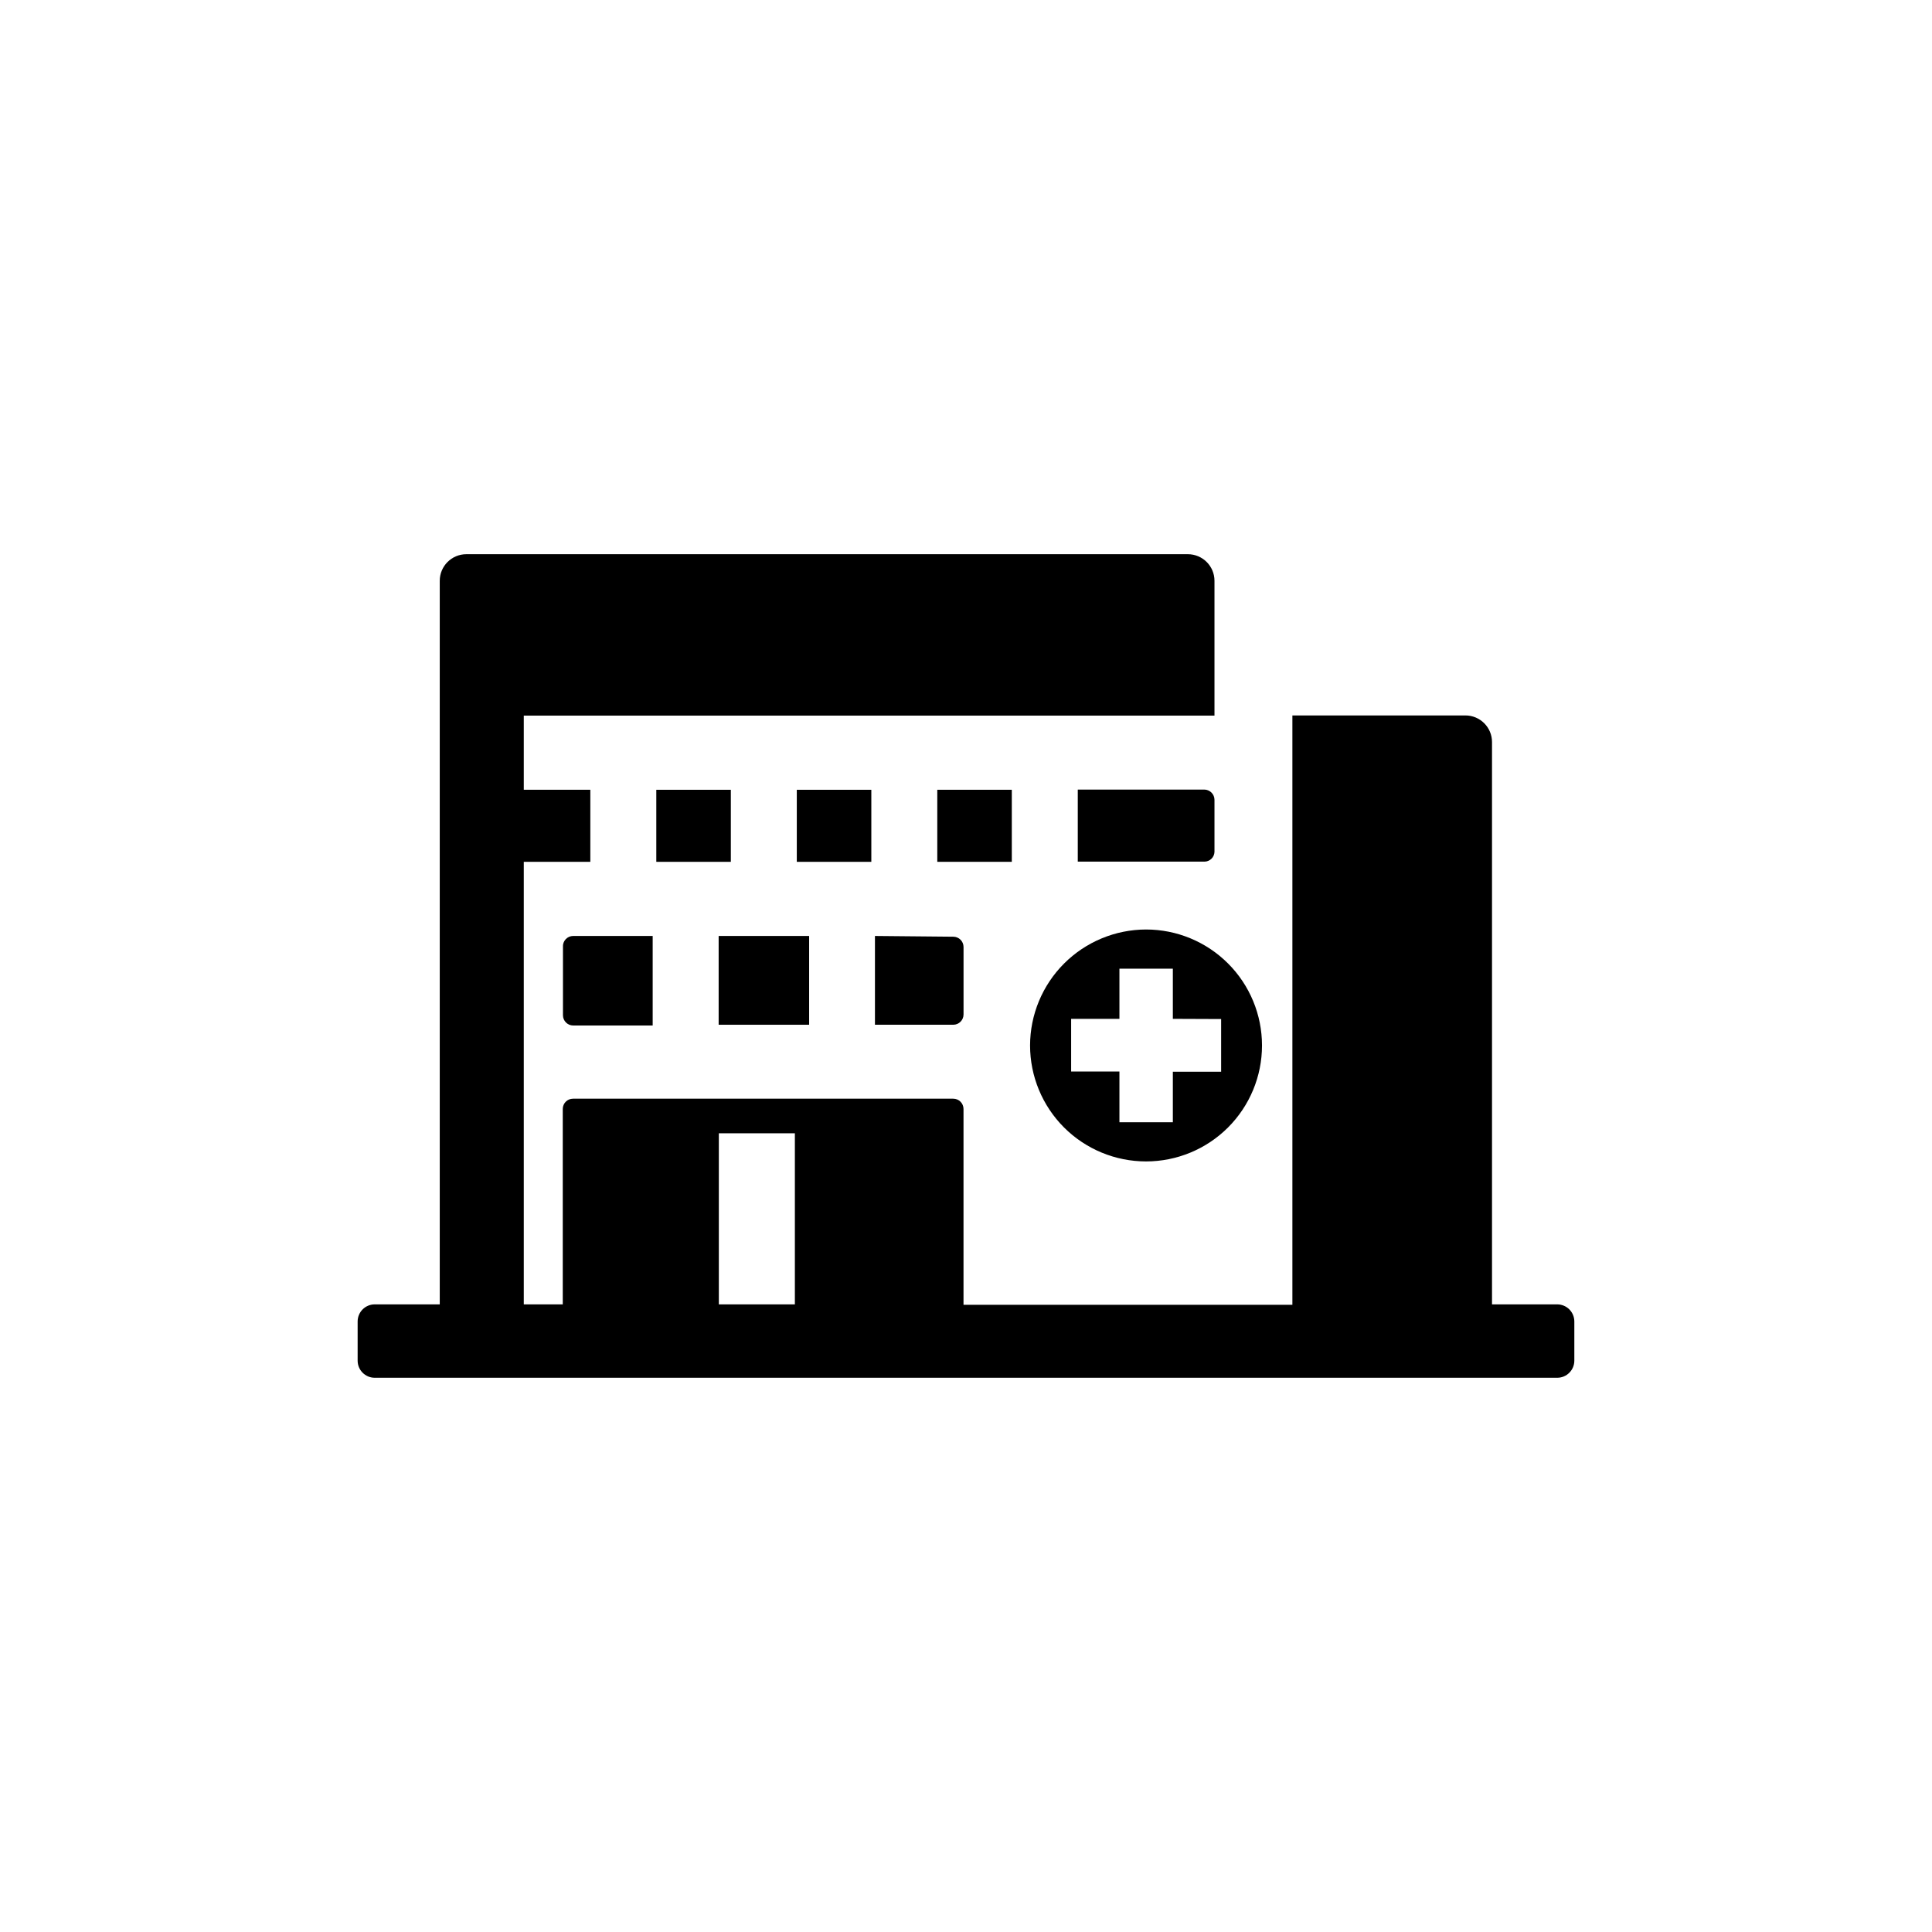 <?xml version="1.0" encoding="UTF-8"?>
<!-- Uploaded to: SVG Repo, www.svgrepo.com, Generator: SVG Repo Mixer Tools -->
<svg fill="#000000" width="800px" height="800px" version="1.1" viewBox="144 144 512 512" xmlns="http://www.w3.org/2000/svg">
 <g>
  <path d="m416.98 421.06c0 8.148 3.238 15.965 9 21.73 5.766 5.762 13.582 9 21.734 9 8.148 0 15.965-3.238 21.73-9 5.762-5.766 9-13.582 9-21.73 0-8.152-3.238-15.969-9-21.73-5.766-5.766-13.582-9.004-21.73-9.004-8.148 0.016-15.957 3.258-21.719 9.016-5.762 5.762-9.004 13.57-9.016 21.719zm50.633-7.004v13.957h-12.797v13.402l-14.156-0.004v-13.449h-12.797v-13.957h12.797v-13.301h14.156v13.301z"/>
  <path d="m465.85 369.77v-13.805c0-1.5-1.219-2.719-2.723-2.719h-33.504v19.094h33.656c1.398-0.051 2.516-1.172 2.57-2.57z"/>
  <path d="m412.14 372.39v-19.094h-19.75v19.094z"/>
  <path d="m293.19 394.96v18.086c0 1.504 1.219 2.723 2.719 2.723h21.059v-23.73h-21.059c-0.758-0.004-1.48 0.312-1.996 0.867-0.52 0.555-0.781 1.297-0.723 2.055z"/>
  <path d="m355.16 353.3h19.75v19.094h-19.75z"/>
  <path d="m317.93 353.3h19.75v19.094h-19.75z"/>
  <path d="m334.45 392.04h23.98v23.527h-23.98z"/>
  <path d="m375.87 392.04v23.527h20.758-0.004c1.504 0 2.723-1.219 2.723-2.723v-17.883c0-1.504-1.219-2.723-2.723-2.723z"/>
  <path d="m556.68 489.68h-17.281v-149.03c0-3.894-3.156-7.051-7.055-7.051h-45.848v156.18h-87.156v-51.891c0-1.504-1.219-2.723-2.723-2.723h-100.76c-1.5 0-2.719 1.219-2.719 2.723v51.789h-10.328v-117.29h17.633v-19.094h-17.633v-19.648h183.04v-35.723c0-3.894-3.16-7.051-7.055-7.051h-191.2c-3.894 0-7.055 3.156-7.055 7.051v191.75h-17.23c-2.504 0-4.531 2.031-4.531 4.535v10.379c0 2.504 2.027 4.535 4.531 4.535h313.37c2.504 0 4.535-2.031 4.535-4.535v-10.379c0-1.203-0.48-2.356-1.328-3.207-0.852-0.848-2.004-1.328-3.207-1.328zm-202.03 0h-20.152v-45.344h20.152z"/>
 </g>
</svg>